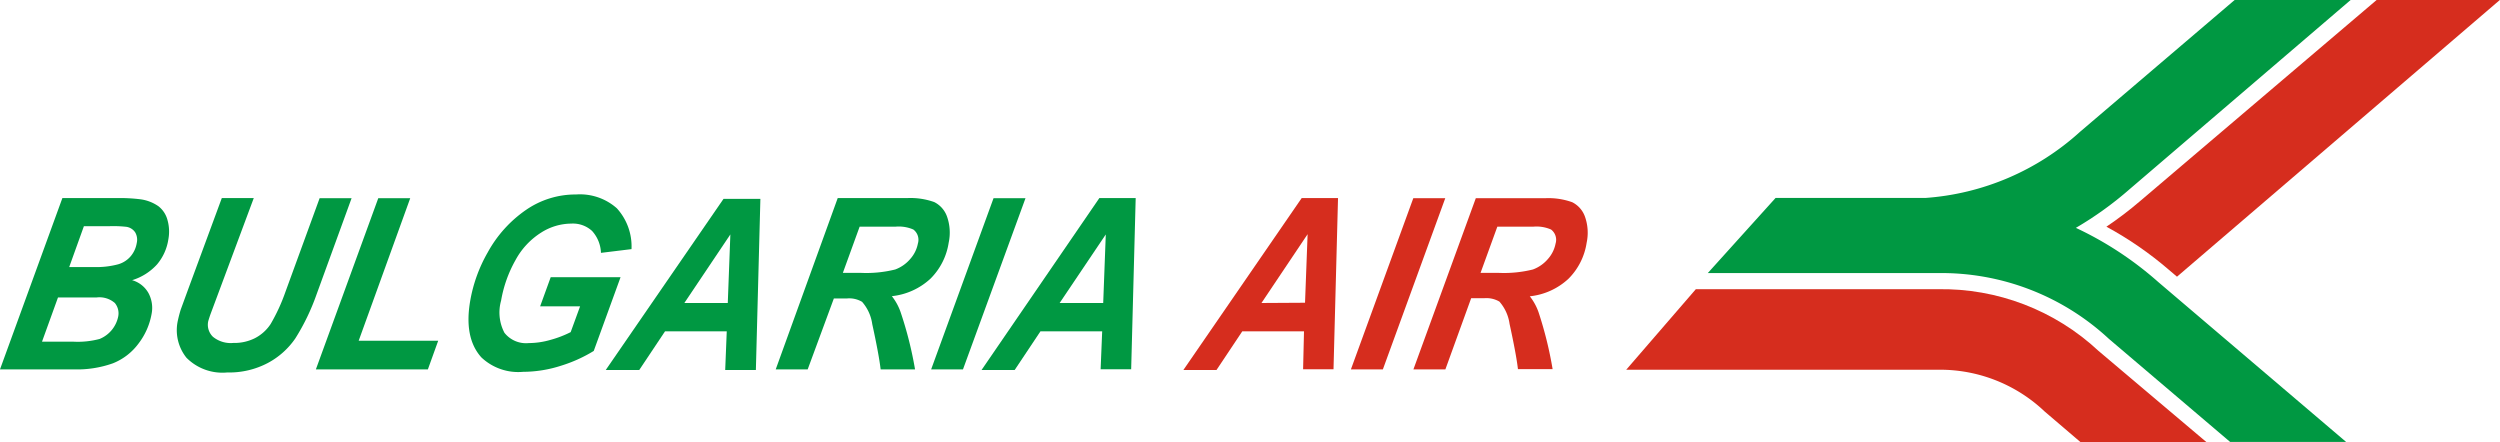 <svg xmlns="http://www.w3.org/2000/svg" xmlns:xlink="http://www.w3.org/1999/xlink" viewBox="0 0 193.98 34.33"><defs><style>.cls-1{fill:none;}.cls-2{clip-path:url(#clip-path);}.cls-3{fill:#d62d1e;}.cls-4{fill:#009842;}</style><clipPath id="clip-path" transform="translate(0 -4.49)"><path class="cls-1" d="M185.14,2.87,173,3.45,160.6,13.76a18.62,18.62,0,0,1-11.27,4.84h-11L131,26.93h19.34a17.82,17.82,0,0,1,12.49,4.79L172.63,40l11.75-.89L168.27,25.41a27.47,27.47,0,0,0-4.83-3.33,27.92,27.92,0,0,0,2.63-2l20.3-17.26ZM124,0h72.1V40.54H124Z"/></clipPath></defs><title>FB</title><g id="Layer_2" data-name="Layer 2"><g id="Layer_1-2" data-name="Layer 1"><g class="cls-2"><path class="cls-3" d="M176.32,38.82H161.46l-2.81-2.4a11.79,11.79,0,0,0-7.85-3.24l-.26,0H126.18l6.5-7.52,24.72-1.92,25-19.28H194l-28,24-.37.31Z" transform="translate(0 -4.49)"/></g><path class="cls-4" d="M132.51,25.68h17.8a19.09,19.09,0,0,1,13.32,5.1l9.41,8h9L167.46,26.37a26.73,26.73,0,0,0-6.39-4.2h0a27.06,27.06,0,0,0,4.17-3L182.39,4.49h-9l-12,10.23a19.94,19.94,0,0,1-12,5.13H137.77Z" transform="translate(0 -4.49)"/><path class="cls-4" d="M0,33.15,4.84,19.86H9a13.11,13.11,0,0,1,1.87.09,3.17,3.17,0,0,1,1.42.54A2,2,0,0,1,13,21.58a3.28,3.28,0,0,1,.06,1.5A3.91,3.91,0,0,1,12.19,25a4.3,4.3,0,0,1-1.94,1.23,2.12,2.12,0,0,1,1.27,1,2.43,2.43,0,0,1,.24,1.63,5.28,5.28,0,0,1-1,2.27,4.57,4.57,0,0,1-2,1.55,8.27,8.27,0,0,1-3.06.47ZM3.26,31h2.4a6.63,6.63,0,0,0,2.07-.21,2.4,2.4,0,0,0,1.44-1.73A1.26,1.26,0,0,0,8.91,28a1.82,1.82,0,0,0-1.41-.43h-3Zm2.11-5.79H7.28A6.49,6.49,0,0,0,9.16,25a2,2,0,0,0,1-.65,2.12,2.12,0,0,0,.45-1,1.14,1.14,0,0,0-.12-.83,1,1,0,0,0-.68-.43,9.16,9.16,0,0,0-1.31-.05H6.51Z" transform="translate(0 -4.49)"/><path class="cls-4" d="M17.21,19.86h2.48L17,27.08l-.66,1.77q-.08.22-.18.55a1.3,1.3,0,0,0,.36,1.22,2.18,2.18,0,0,0,1.58.48,3.56,3.56,0,0,0,1.68-.37A3.22,3.22,0,0,0,21,29.63a14.24,14.24,0,0,0,1.15-2.5l2.65-7.26h2.48l-2.72,7.47a16.92,16.92,0,0,1-1.64,3.4,6,6,0,0,1-2.13,1.91,6.41,6.41,0,0,1-3.16.74,3.93,3.93,0,0,1-3.16-1.14,3.42,3.42,0,0,1-.66-2.93q.08-.37.21-.8l.6-1.64Z" transform="translate(0 -4.49)"/><path class="cls-4" d="M24.51,33.15l4.84-13.28h2.48l-4,11.06H34l-.8,2.22Z" transform="translate(0 -4.49)"/><path class="cls-4" d="M42.73,26h5.42l-2.08,5.72a11.06,11.06,0,0,1-2.55,1.15,9.64,9.64,0,0,1-2.92.47,4.16,4.16,0,0,1-3.25-1.12q-1.37-1.52-.86-4.42a11.46,11.46,0,0,1,1.35-3.72,9.61,9.61,0,0,1,3-3.32,6.75,6.75,0,0,1,3.85-1.18,4.31,4.31,0,0,1,3.17,1.07A4.39,4.39,0,0,1,49,23.82l-2.37.29a2.67,2.67,0,0,0-.69-1.7,2.19,2.19,0,0,0-1.61-.57,4.4,4.4,0,0,0-2.33.69A5.75,5.75,0,0,0,40,24.67a9.74,9.74,0,0,0-1.12,3.15,3.38,3.38,0,0,0,.26,2.49,2.13,2.13,0,0,0,1.89.8,6.14,6.14,0,0,0,1.69-.25,8.16,8.16,0,0,0,1.56-.6l.73-2h-3.1Z" transform="translate(0 -4.49)"/><path class="cls-4" d="M56.39,30.2H51.6l-2,3H47l9.14-13.28H59l-.35,13.28H56.27ZM56.47,28l.2-5.32L53.1,28Z" transform="translate(0 -4.49)"/><path class="cls-4" d="M62.67,33.15H60.19L65,19.86h5.38a5.47,5.47,0,0,1,2.11.31,2,2,0,0,1,1,1.15,3.73,3.73,0,0,1,.12,2,5,5,0,0,1-1.41,2.79,5.2,5.2,0,0,1-3,1.36,4.22,4.22,0,0,1,.68,1.24A29.27,29.27,0,0,1,71,33.15H68.33q-.13-1.13-.65-3.51a3.3,3.3,0,0,0-.79-1.73,1.94,1.94,0,0,0-1.19-.26h-1Zm2.73-7.49h1.33a9.32,9.32,0,0,0,2.73-.26,2.8,2.8,0,0,0,1.18-.83,2.49,2.49,0,0,0,.58-1.18,1,1,0,0,0-.35-1.09,2.83,2.83,0,0,0-1.41-.22H66.7Z" transform="translate(0 -4.49)"/><path class="cls-4" d="M72.25,33.15l4.84-13.28h2.48L74.72,33.15Z" transform="translate(0 -4.49)"/><path class="cls-4" d="M85.52,30.2H80.73l-2,3H76.16L85.3,19.86h2.82l-.35,13.28H85.4ZM85.6,28l.2-5.32L82.22,28Z" transform="translate(0 -4.49)"/><path class="cls-3" d="M101.18,30.2H96.39l-2,3H91.82L101,19.86h2.82l-.35,13.28h-2.36Zm.08-2.22.2-5.32L97.88,28Z" transform="translate(0 -4.49)"/><path class="cls-3" d="M104.82,33.15l4.84-13.28h2.48L107.3,33.15Z" transform="translate(0 -4.49)"/><path class="cls-3" d="M112.15,33.15h-2.48l4.84-13.28h5.38a5.44,5.44,0,0,1,2.1.31,2,2,0,0,1,1,1.15,3.72,3.72,0,0,1,.12,2,5,5,0,0,1-1.41,2.79,5.18,5.18,0,0,1-3,1.36,4.25,4.25,0,0,1,.68,1.24,29.58,29.58,0,0,1,1.09,4.41h-2.69q-.13-1.13-.65-3.51a3.3,3.3,0,0,0-.79-1.73,2,2,0,0,0-1.19-.26h-1Zm2.73-7.49h1.33a9.34,9.34,0,0,0,2.73-.26,2.8,2.8,0,0,0,1.18-.83,2.5,2.5,0,0,0,.58-1.18,1,1,0,0,0-.35-1.09,2.81,2.81,0,0,0-1.4-.22h-2.77Z" transform="translate(0 -4.49)"/></g></g></svg>